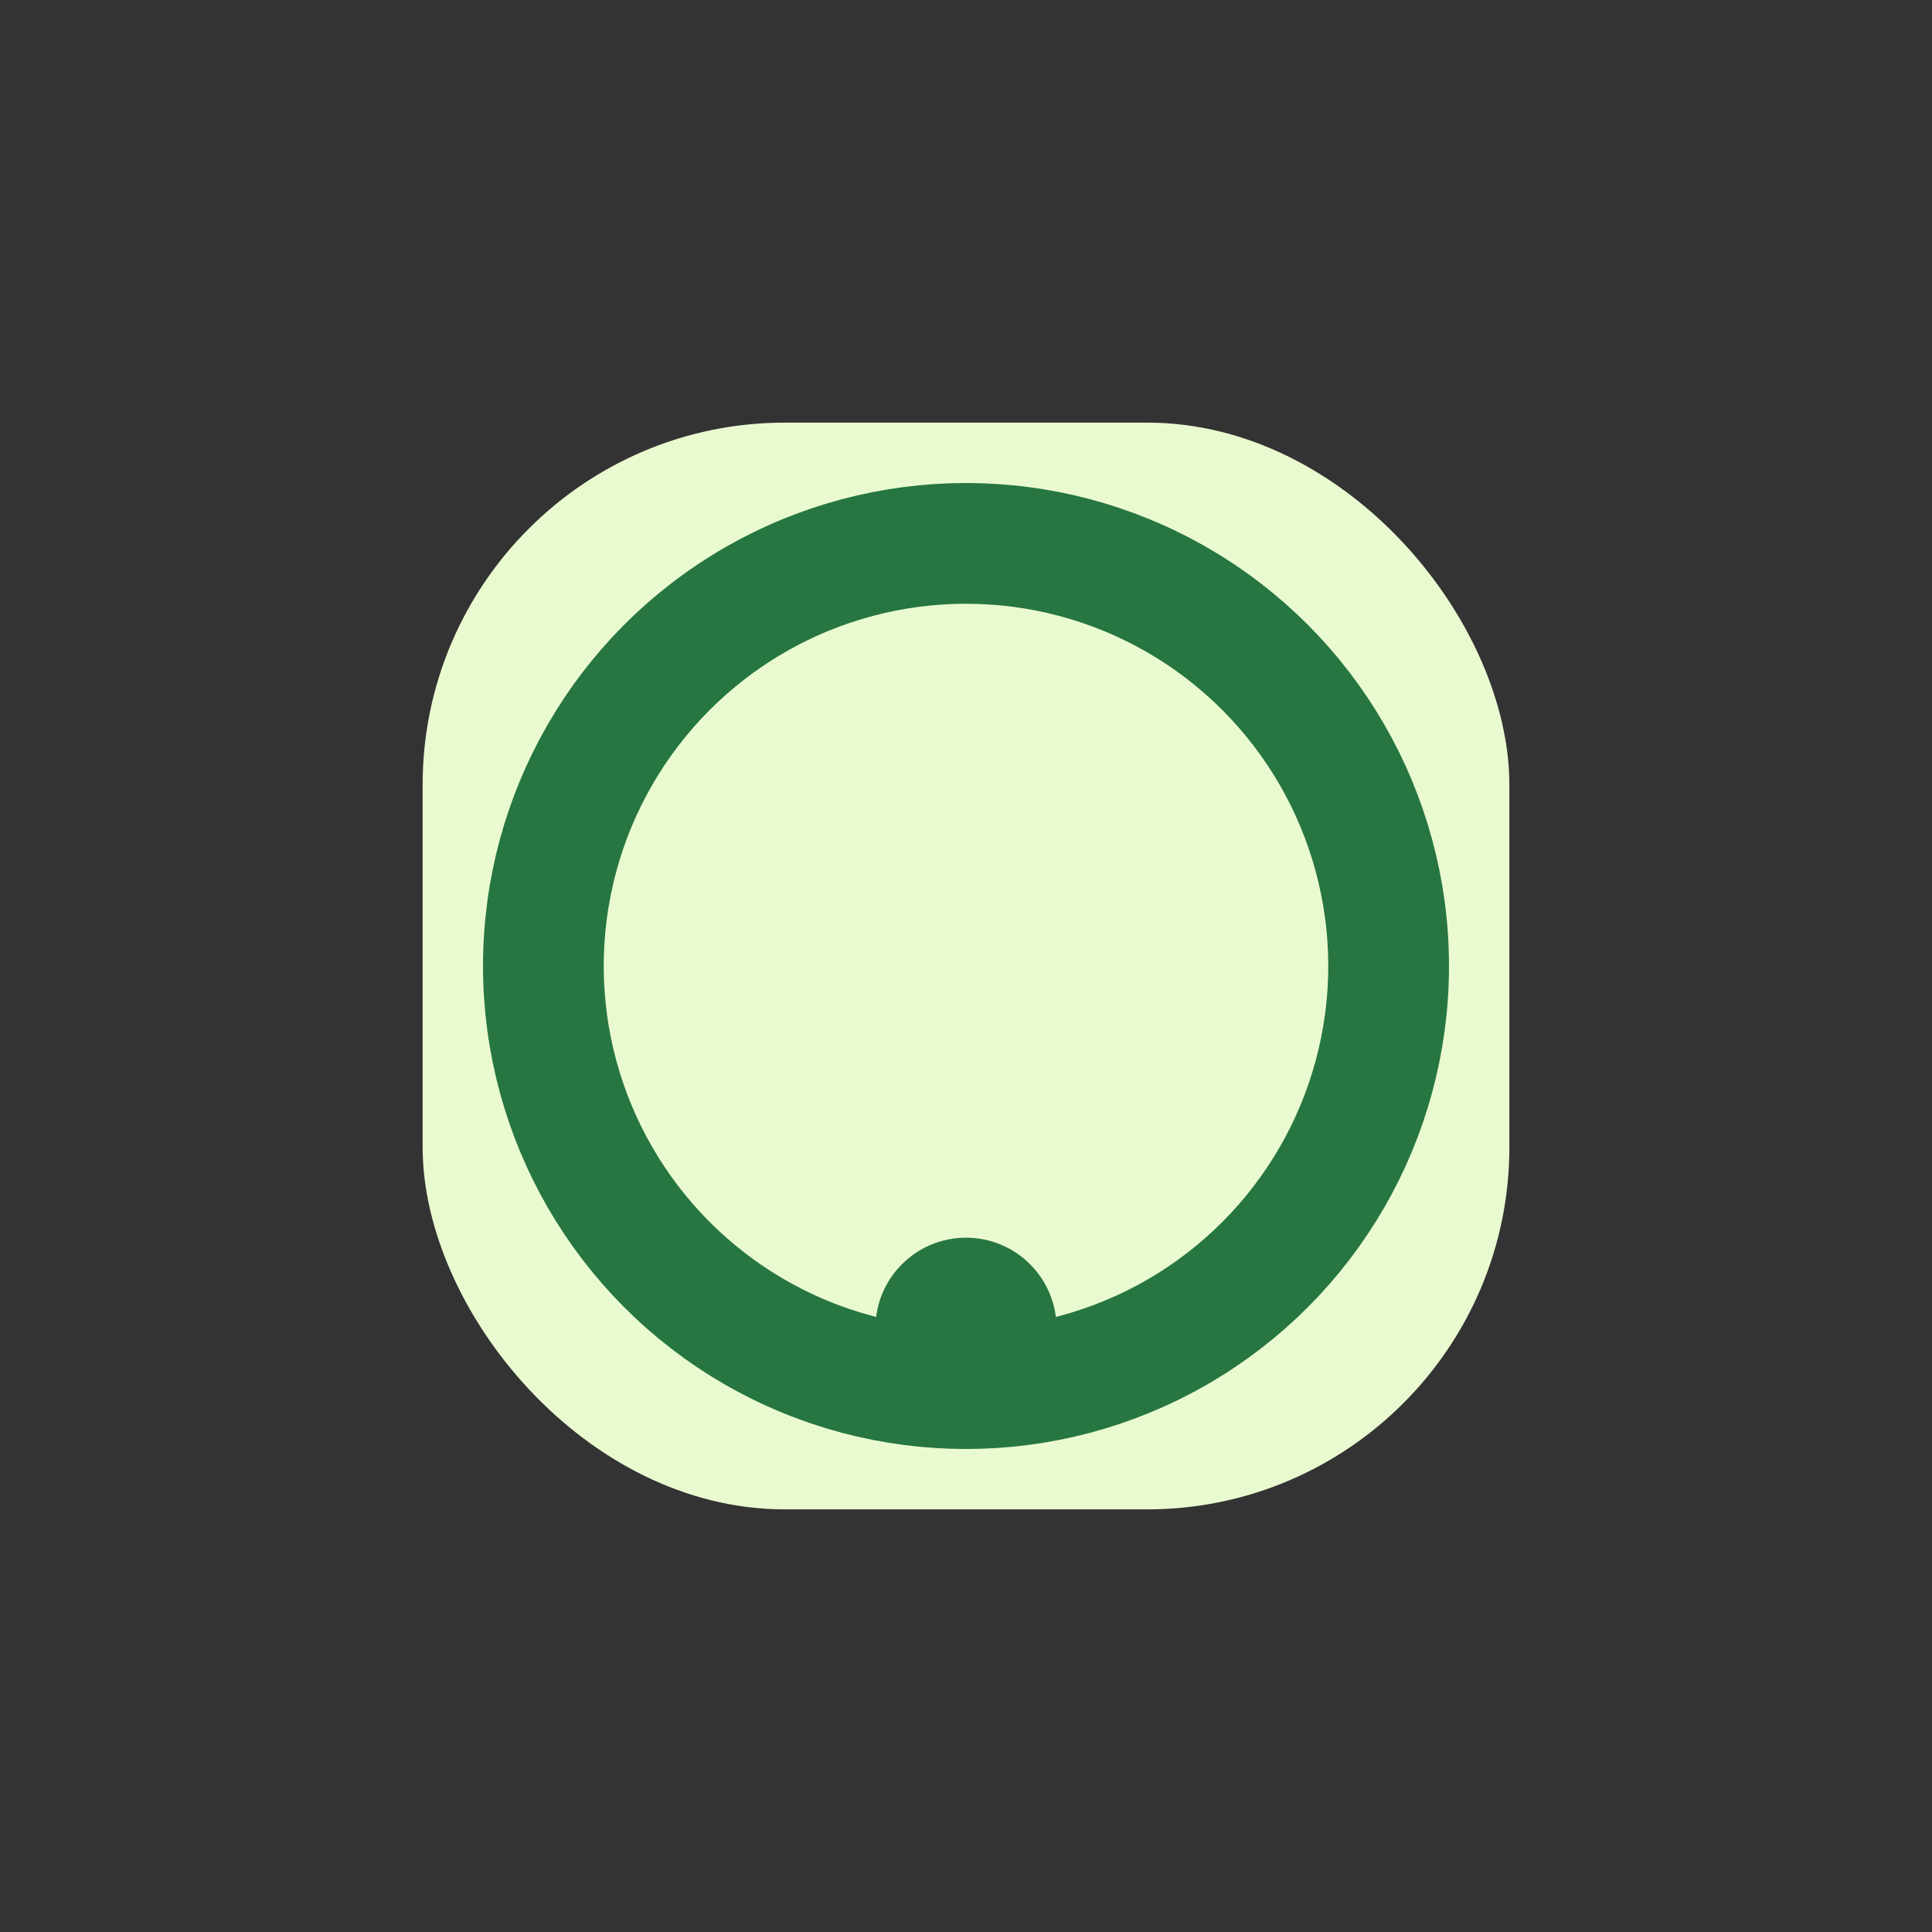 <?xml version="1.0" encoding="UTF-8"?>
<svg xmlns="http://www.w3.org/2000/svg" width="32" height="32" viewBox="0 0 32 32"><rect x="0" y="0" width="32" height="32" fill="#333333" stroke="none"/><rect x="7" y="7" width="18" height="18" rx="6" fill="#EAFAD0"/><circle cx="16" cy="16" r="7" fill="none" stroke="#277642" stroke-width="2"/><circle cx="16" cy="22" r="1.5" fill="#277642"/></svg>